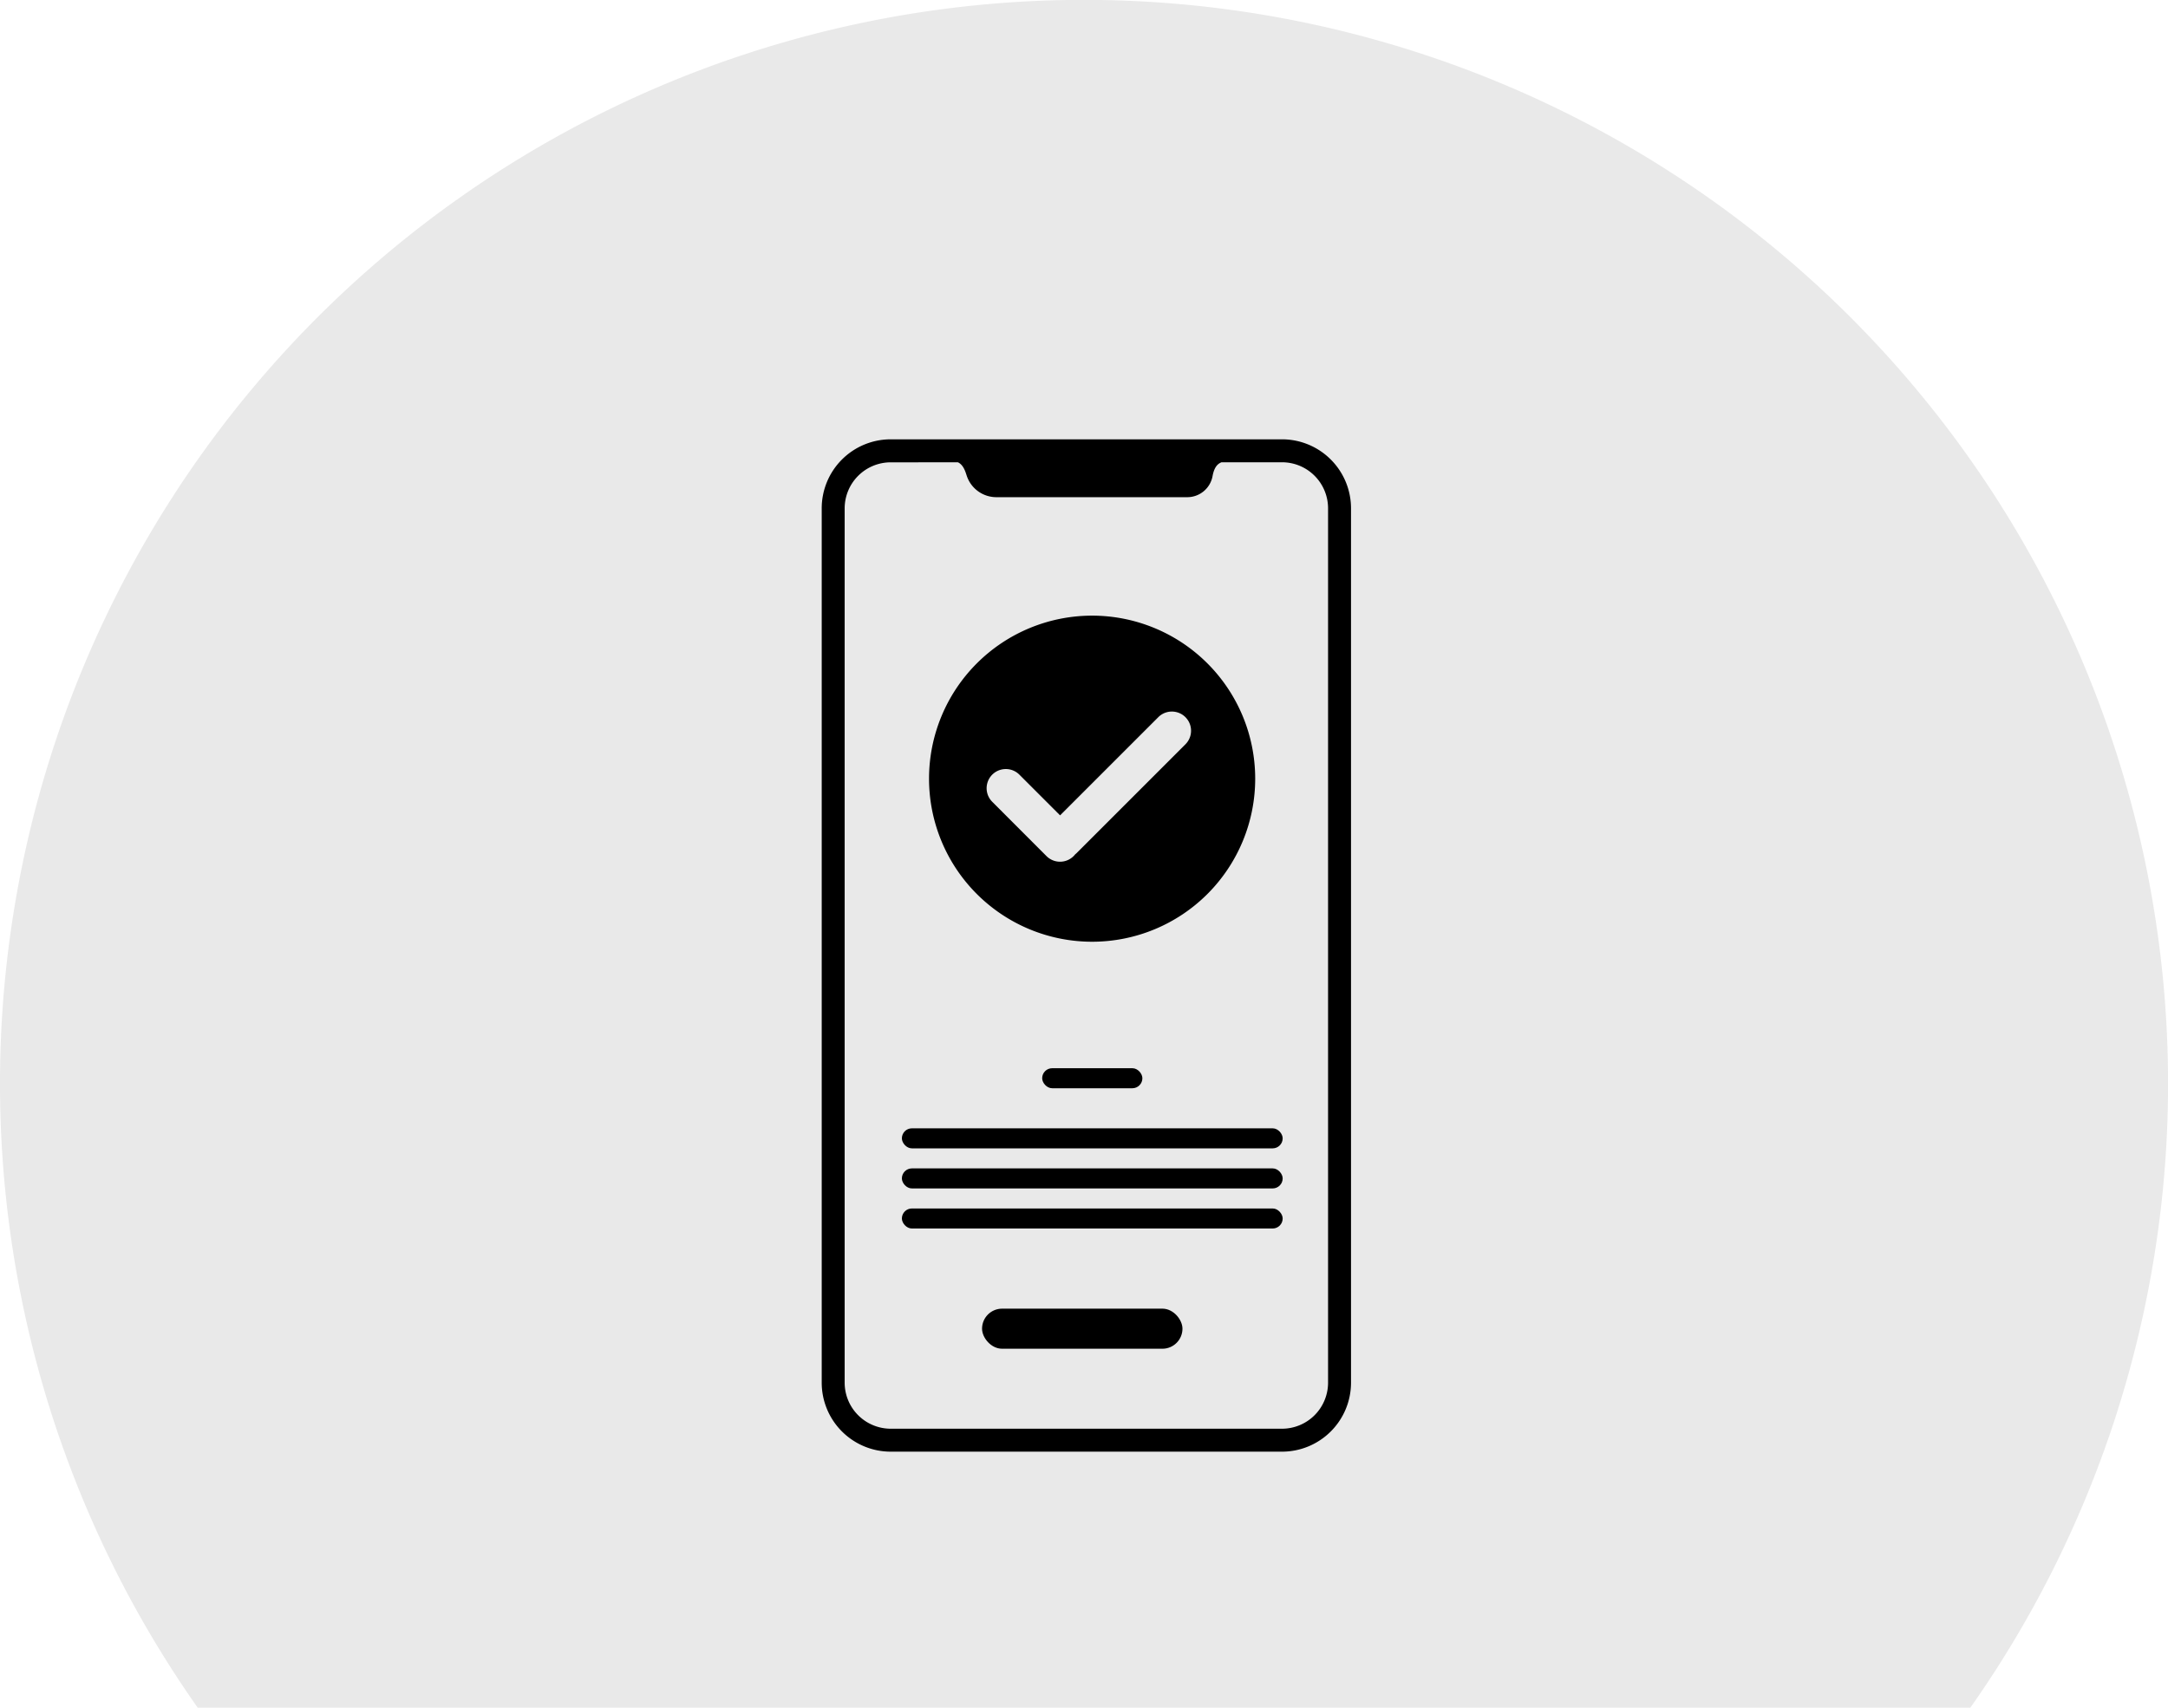 <svg xmlns="http://www.w3.org/2000/svg" width="108.174" height="85.225" viewBox="0 0 108.174 85.225">
  <g id="Group_5152" data-name="Group 5152" transform="translate(-631 -22093.688)">
    <path id="Path_10478" data-name="Path 10478" d="M1631.387,775.175h88.451a54.089,54.089,0,1,0-88.451,0Z" transform="translate(-990.524 21403.736)" fill="#231f20" opacity="0.1"/>
    <g id="Group_5146" data-name="Group 5146" transform="translate(645 22109.613)">
      <path id="Path_10472" data-name="Path 10472" d="M30.445,7.148a2.3,2.3,0,0,0-2.3,2.3V53.078a2.3,2.3,0,0,0,2.3,2.3h19.52a2.3,2.3,0,0,0,2.3-2.3V9.445a2.3,2.3,0,0,0-2.3-2.3Zm0-1.148h19.52a3.445,3.445,0,0,1,3.445,3.445V53.078a3.445,3.445,0,0,1-3.445,3.445H30.445A3.445,3.445,0,0,1,27,53.078V9.445A3.445,3.445,0,0,1,30.445,6Zm3.127,1.1H47.052c-.155.076-.435.108-.551.738h0a1.282,1.282,0,0,1-1.26,1.05H35.716a1.558,1.558,0,0,1-1.473-1.05h0C34.172,7.635,34.048,7.1,33.572,7.1Z" transform="translate(0 0)"/>
      <path id="Path_10473" data-name="Path 10473" d="M49.291,35.913a.968.968,0,0,0,.087-.077l5.415-5.415a.957.957,0,1,0-1.354-1.354l-4.9,4.9-2.031-2.031a.957.957,0,1,0-1.354,1.354L47.86,36a.957.957,0,0,0,1.354,0A.967.967,0,0,0,49.291,35.913Zm.846,4.361a8.137,8.137,0,1,1,8.137-8.137A8.137,8.137,0,0,1,50.137,40.274Z" transform="translate(-9.645 -9.2)" fill-rule="evenodd"/>
      <rect id="Rectangle_2236" data-name="Rectangle 2236" width="19" height="1" rx="0.5" transform="translate(31 40.386)"/>
      <rect id="Rectangle_2237" data-name="Rectangle 2237" width="19" height="1" rx="0.5" transform="translate(31 42.386)"/>
      <rect id="Rectangle_2238" data-name="Rectangle 2238" width="19" height="1" rx="0.5" transform="translate(31 44.386)"/>
      <rect id="Rectangle_2239" data-name="Rectangle 2239" width="5" height="1" rx="0.5" transform="translate(38 37.386)"/>
      <rect id="Rectangle_2240" data-name="Rectangle 2240" width="10" height="2" rx="1" transform="translate(35 49.386)"/>
    </g>
  </g>
</svg>
